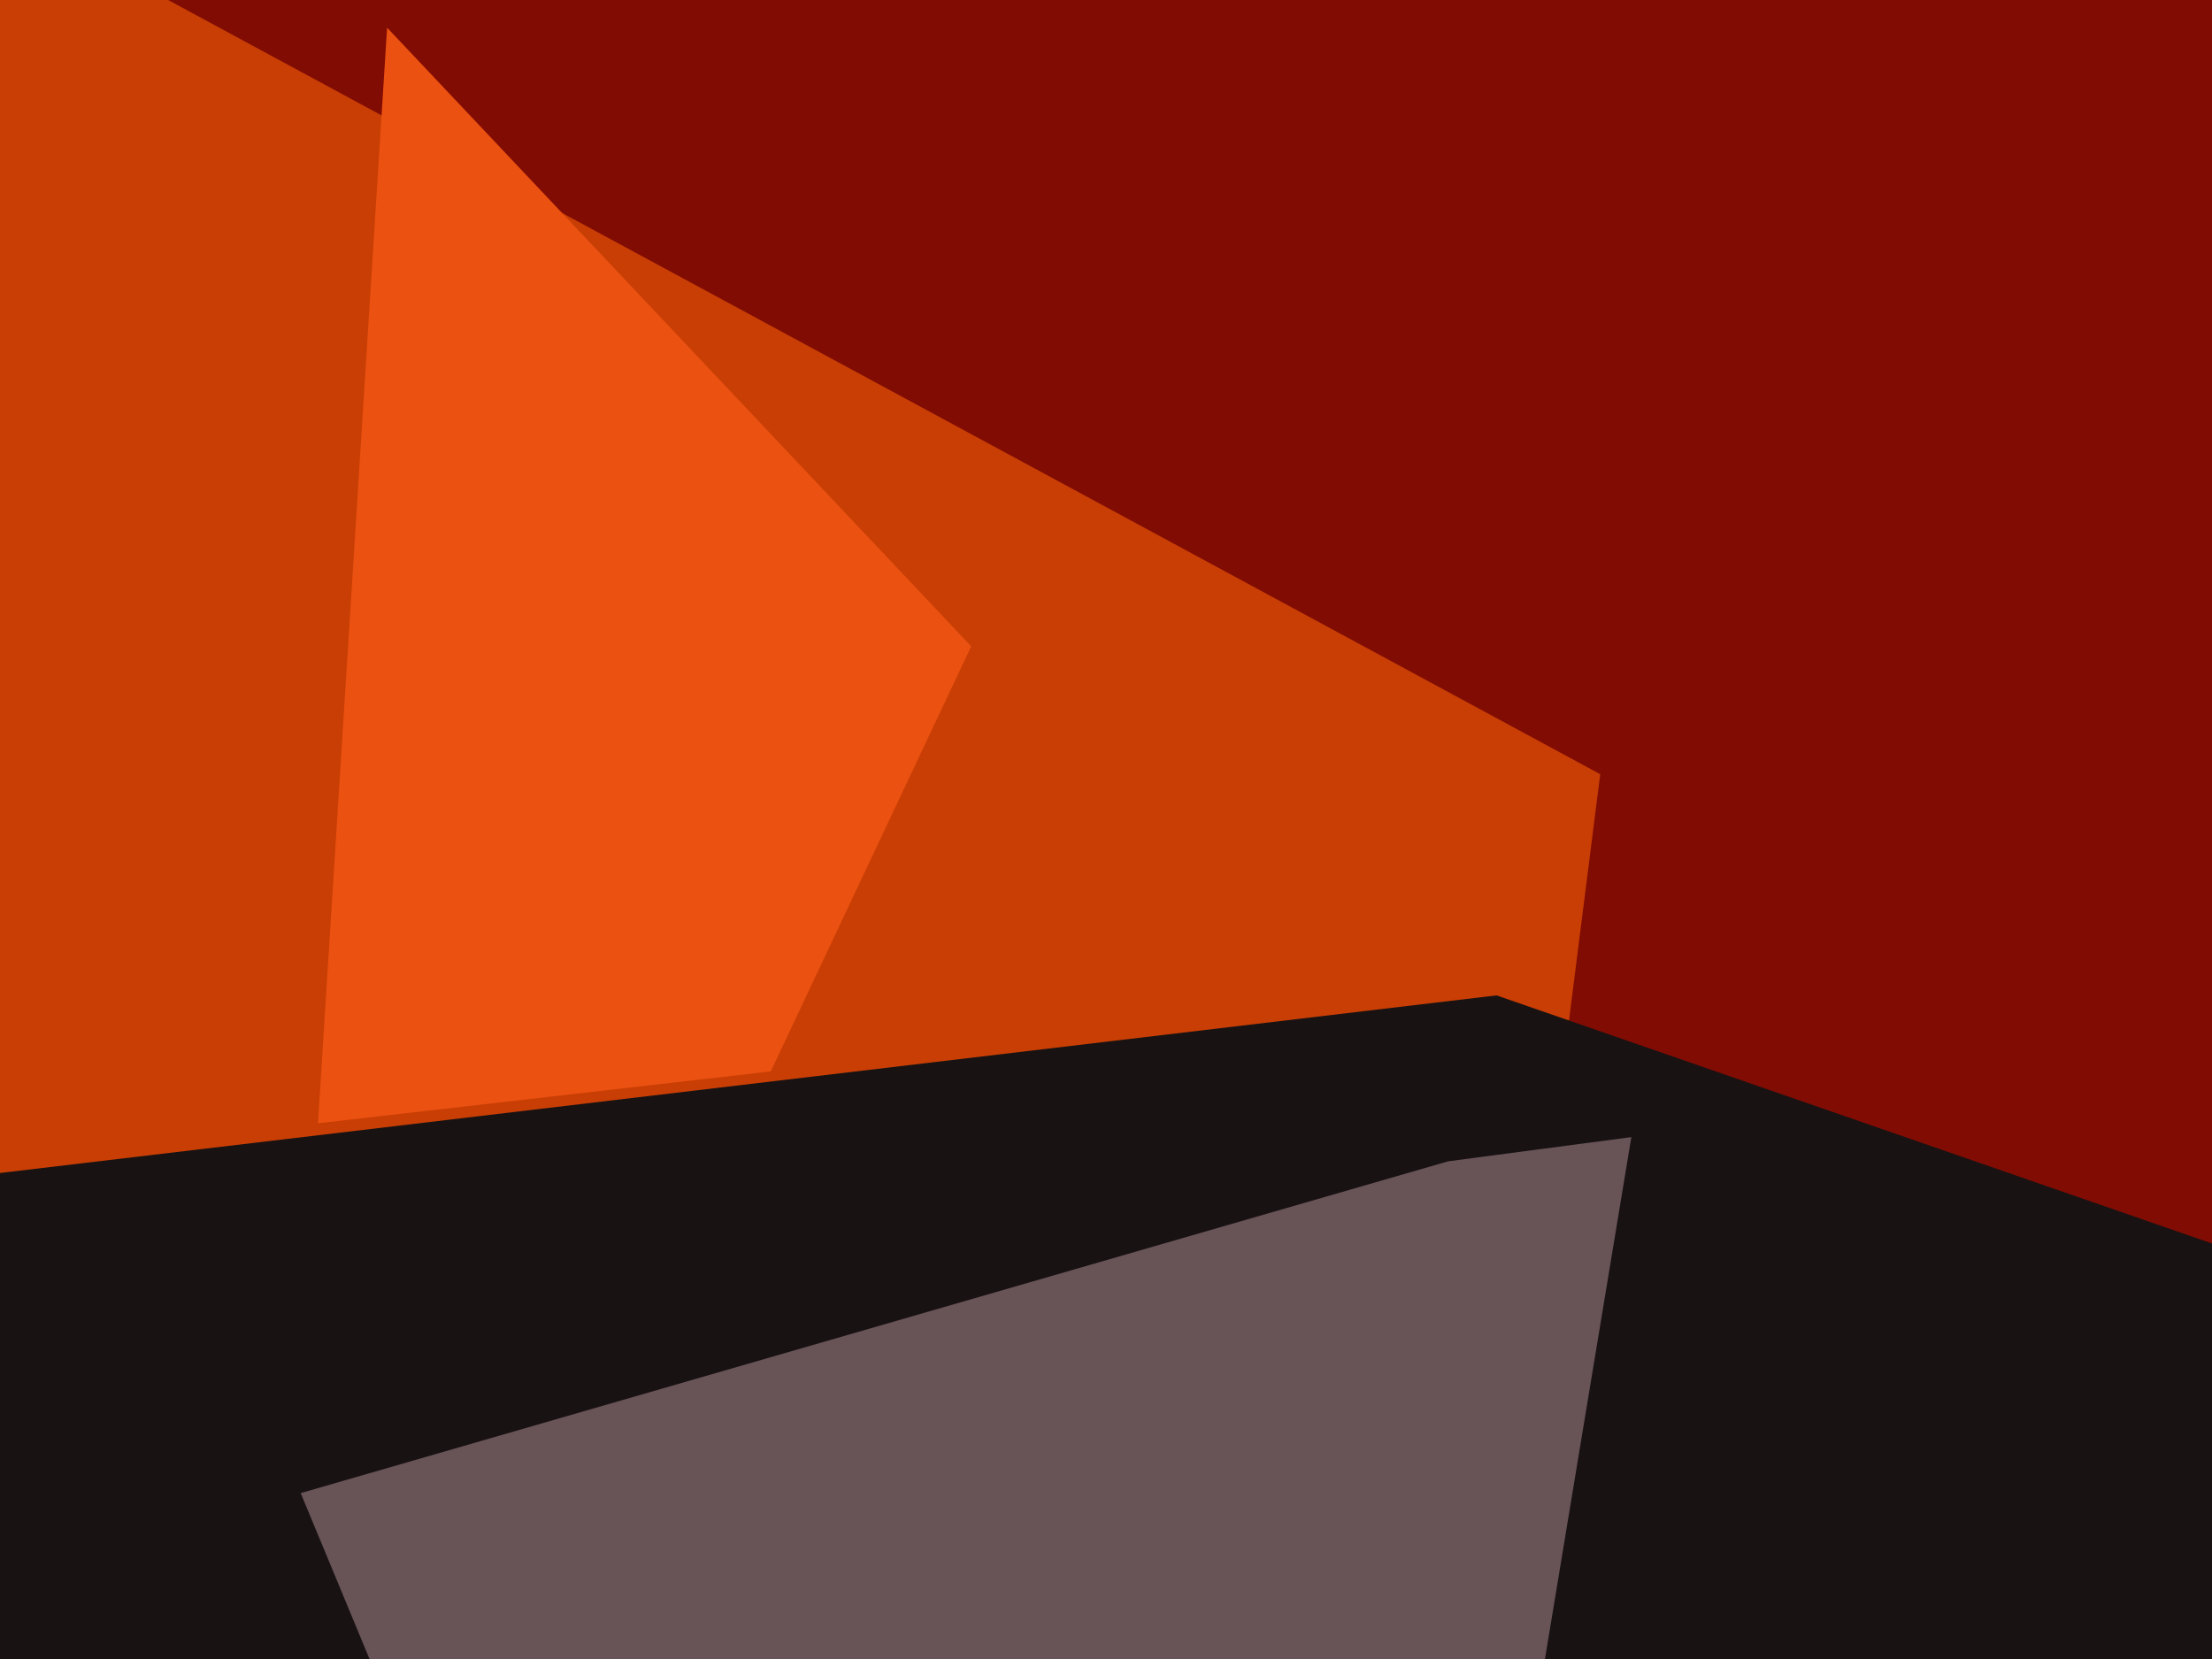 <svg xmlns="http://www.w3.org/2000/svg" width="640px" height="480px">
  <rect width="640" height="480" fill="rgb(129,12,3)"/>
  <polygon points="-453,539 -5,-29 463,224 446,358" fill="rgb(200,62,4)"/>
  <polygon points="-12,935 -81,349 433,288 756,400" fill="rgb(24,18,19)"/>
  <polygon points="223,310 281,187 112,8 92,325" fill="rgb(235,81,16)"/>
  <polygon points="350,1066 87,432 419,336 472,329" fill="rgb(104,83,87)"/>
</svg>